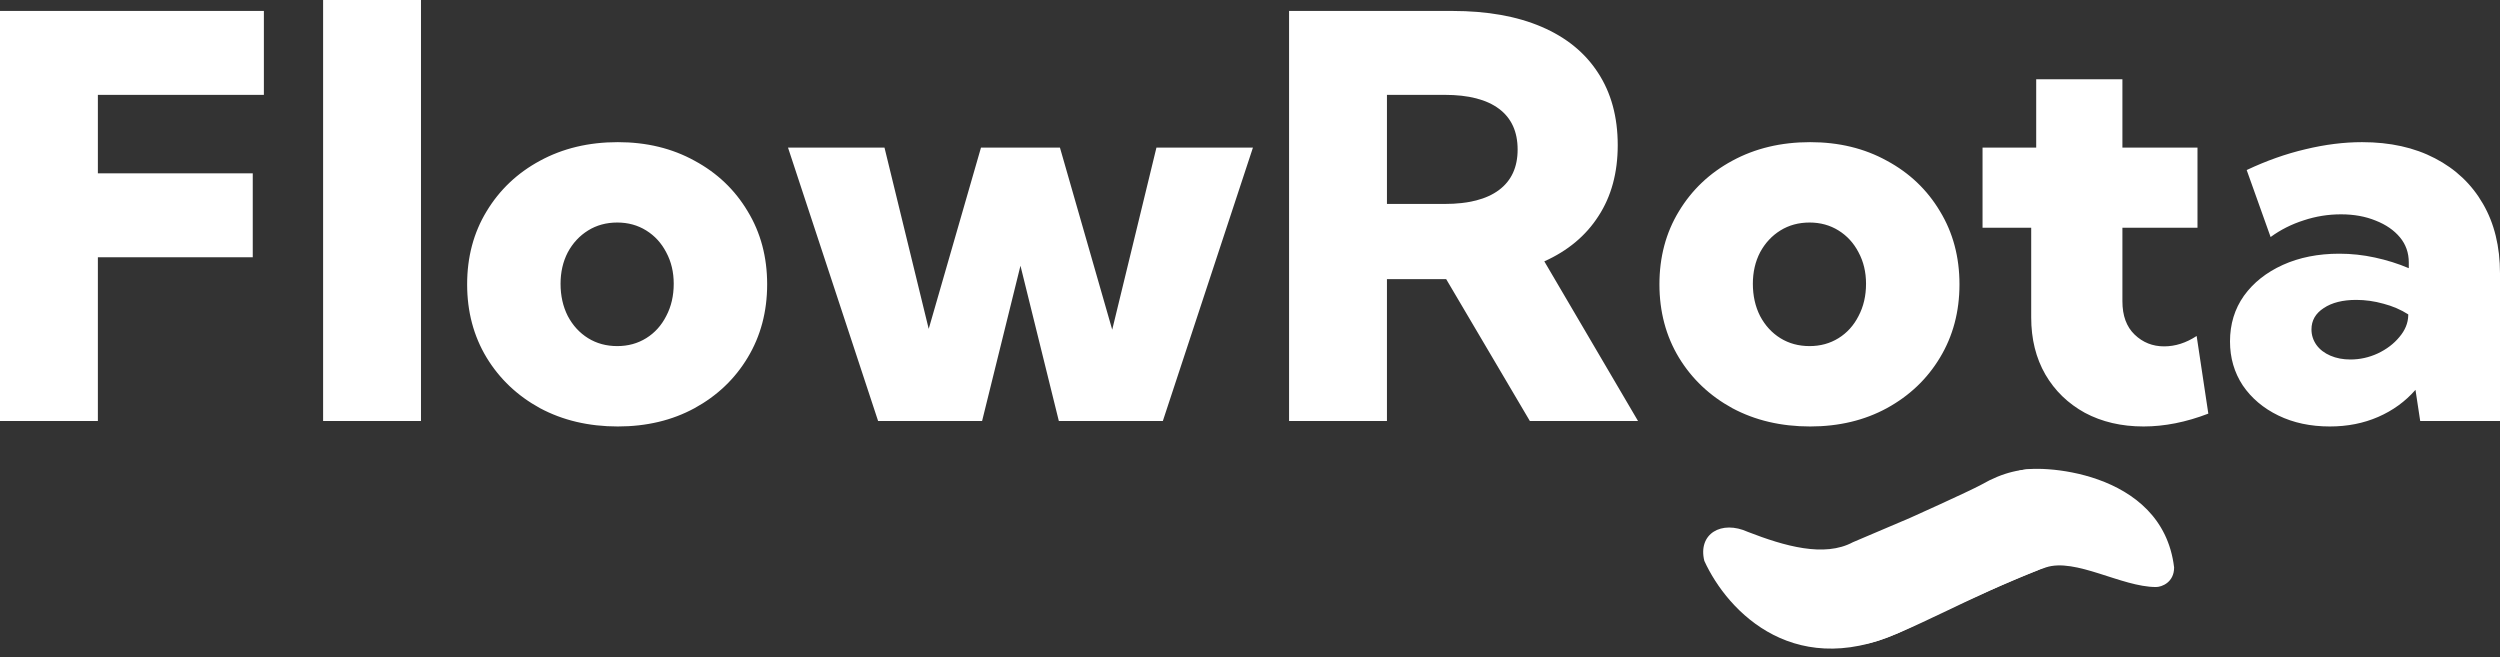 <svg width="194" height="51" viewBox="0 0 194 51" fill="none" xmlns="http://www.w3.org/2000/svg">
<rect x="0" y="0" width="194" height="51" fill="#333333" stroke="none"/>
<path d="M153.769 37.601C152.659 38.198 148.221 40.188 148.221 40.188L143.782 42.077C141.563 43.271 138.467 42.372 135.643 41.278C133.581 40.336 131.74 41.422 132.255 43.522C134.071 47.501 139.444 53.118 148.12 48.742C153.568 46.056 158.106 44.266 158.106 44.266C160.326 43.072 164.939 43.554 167.763 44.649C168.57 44.947 167.127 44.93 166.723 44.035C164.908 40.155 160.463 33.747 153.769 37.601Z" fill="white"/>
<path d="M0 32.67V0.849H20.477V7.361H7.595V13.45H19.614V19.963H7.595V32.67H0ZM32.668 32.67H25.073V0H32.668V32.67ZM47.944 33.094C45.686 33.094 43.672 32.62 41.903 31.673C40.148 30.711 38.767 29.403 37.76 27.748C36.753 26.079 36.25 24.184 36.25 22.063C36.25 19.941 36.753 18.053 37.76 16.398C38.767 14.73 40.148 13.421 41.903 12.474C43.672 11.512 45.686 11.031 47.944 11.031C50.174 11.031 52.159 11.512 53.9 12.474C55.655 13.421 57.028 14.73 58.021 16.398C59.028 18.053 59.531 19.941 59.531 22.063C59.531 24.184 59.028 26.079 58.021 27.748C57.028 29.403 55.655 30.711 53.9 31.673C52.159 32.62 50.174 33.094 47.944 33.094ZM47.901 26.857C48.736 26.857 49.483 26.652 50.145 26.242C50.807 25.832 51.325 25.259 51.699 24.524C52.087 23.788 52.281 22.954 52.281 22.02C52.281 21.115 52.087 20.302 51.699 19.581C51.325 18.86 50.807 18.294 50.145 17.884C49.483 17.473 48.736 17.268 47.901 17.268C47.053 17.268 46.297 17.473 45.636 17.884C44.974 18.294 44.449 18.86 44.06 19.581C43.687 20.302 43.499 21.115 43.499 22.02C43.499 22.954 43.687 23.788 44.06 24.524C44.449 25.259 44.974 25.832 45.636 26.242C46.297 26.652 47.053 26.857 47.901 26.857ZM90.236 32.67H82.166L79.188 20.62L76.21 32.67H68.141L61.15 11.456H68.637L72.068 25.521L76.124 11.456H82.252L86.308 25.584L89.739 11.456H97.227L90.236 32.67ZM127.111 32.67H118.717L112.223 21.66H107.627V32.67H100.032V0.849H112.697C115.402 0.849 117.711 1.259 119.624 2.079C121.537 2.899 122.997 4.087 124.004 5.643C125.025 7.199 125.536 9.073 125.536 11.265C125.536 13.4 125.04 15.232 124.047 16.759C123.069 18.287 121.666 19.46 119.839 20.281L127.111 32.67ZM107.627 15.826H112.115C113.956 15.826 115.359 15.465 116.322 14.744C117.286 14.023 117.768 12.976 117.768 11.604C117.768 10.218 117.286 9.164 116.322 8.443C115.359 7.722 113.956 7.361 112.115 7.361H107.627V15.826ZM140.467 33.094C138.209 33.094 136.195 32.62 134.426 31.673C132.671 30.711 131.29 29.403 130.283 27.748C129.276 26.079 128.772 24.184 128.772 22.063C128.772 19.941 129.276 18.053 130.283 16.398C131.29 14.73 132.671 13.421 134.426 12.474C136.195 11.512 138.209 11.031 140.467 11.031C142.697 11.031 144.682 11.512 146.422 12.474C148.178 13.421 149.551 14.73 150.544 16.398C151.551 18.053 152.055 19.941 152.055 22.063C152.055 24.184 151.551 26.079 150.544 27.748C149.551 29.403 148.178 30.711 146.422 31.673C144.682 32.62 142.697 33.094 140.467 33.094ZM140.424 26.857C141.258 26.857 142.006 26.652 142.668 26.242C143.33 25.832 143.848 25.259 144.222 24.524C144.61 23.788 144.804 22.954 144.804 22.02C144.804 21.115 144.61 20.302 144.222 19.581C143.848 18.86 143.33 18.294 142.668 17.884C142.006 17.473 141.258 17.268 140.424 17.268C139.575 17.268 138.82 17.473 138.158 17.884C137.497 18.294 136.972 18.86 136.583 19.581C136.209 20.302 136.022 21.115 136.022 22.02C136.022 22.954 136.209 23.788 136.583 24.524C136.972 25.259 137.497 25.832 138.158 26.242C138.82 26.652 139.575 26.857 140.424 26.857ZM171.366 32.097C169.64 32.762 167.963 33.094 166.339 33.094C164.627 33.094 163.108 32.74 161.785 32.033C160.476 31.312 159.455 30.322 158.722 29.064C157.988 27.791 157.621 26.313 157.621 24.63V17.672H153.845V11.456H158.009V6.152H164.699V11.456H170.525V17.672H164.699V23.378C164.699 24.495 165.014 25.358 165.648 25.966C166.281 26.574 167.043 26.878 167.935 26.878C168.798 26.878 169.64 26.61 170.46 26.072L171.366 32.097ZM194 32.67H187.808L187.441 30.252C186.65 31.157 185.686 31.857 184.549 32.352C183.414 32.847 182.162 33.094 180.795 33.094C179.299 33.094 177.968 32.811 176.803 32.245C175.638 31.68 174.717 30.902 174.041 29.912C173.379 28.908 173.048 27.769 173.048 26.497C173.048 25.153 173.409 23.972 174.128 22.954C174.861 21.936 175.869 21.136 177.149 20.556C178.429 19.977 179.889 19.687 181.528 19.687C182.463 19.687 183.384 19.786 184.29 19.984C185.211 20.182 186.089 20.458 186.922 20.811V20.366C186.922 19.616 186.692 18.965 186.233 18.414C185.772 17.862 185.146 17.431 184.355 17.12C183.564 16.795 182.665 16.632 181.658 16.632C180.665 16.632 179.702 16.788 178.766 17.099C177.832 17.396 176.975 17.827 176.199 18.393L174.343 13.195C175.869 12.474 177.386 11.937 178.896 11.583C180.42 11.215 181.888 11.031 183.297 11.031C185.47 11.031 187.354 11.449 188.951 12.283C190.562 13.117 191.807 14.298 192.685 15.826C193.561 17.339 194 19.135 194 21.214V32.67ZM182.391 27.897C183.125 27.897 183.83 27.741 184.507 27.43C185.197 27.105 185.757 26.68 186.189 26.157C186.635 25.634 186.865 25.075 186.88 24.481V24.396C186.304 24.029 185.664 23.753 184.959 23.569C184.255 23.371 183.549 23.272 182.845 23.272C181.795 23.272 180.954 23.484 180.32 23.908C179.687 24.319 179.37 24.87 179.37 25.563C179.37 26.002 179.5 26.405 179.759 26.772C180.018 27.126 180.378 27.402 180.839 27.6C181.298 27.798 181.817 27.897 182.391 27.897Z" fill="white"/>
<path d="M150.916 42.438C149.355 44.715 147.502 48.14 144.256 50.014C145.633 50.014 148.387 48.671 151.142 47.364C152.027 46.943 156.419 44.81 158.747 44.034C161.059 43.263 164.628 45.553 167.305 45.553C167.763 45.553 168.711 45.187 168.711 44.034C167.801 36.353 157.923 36.034 156.681 36.534C154.893 37.254 153.052 39.325 150.916 42.438Z" fill="white"/>
</svg>
